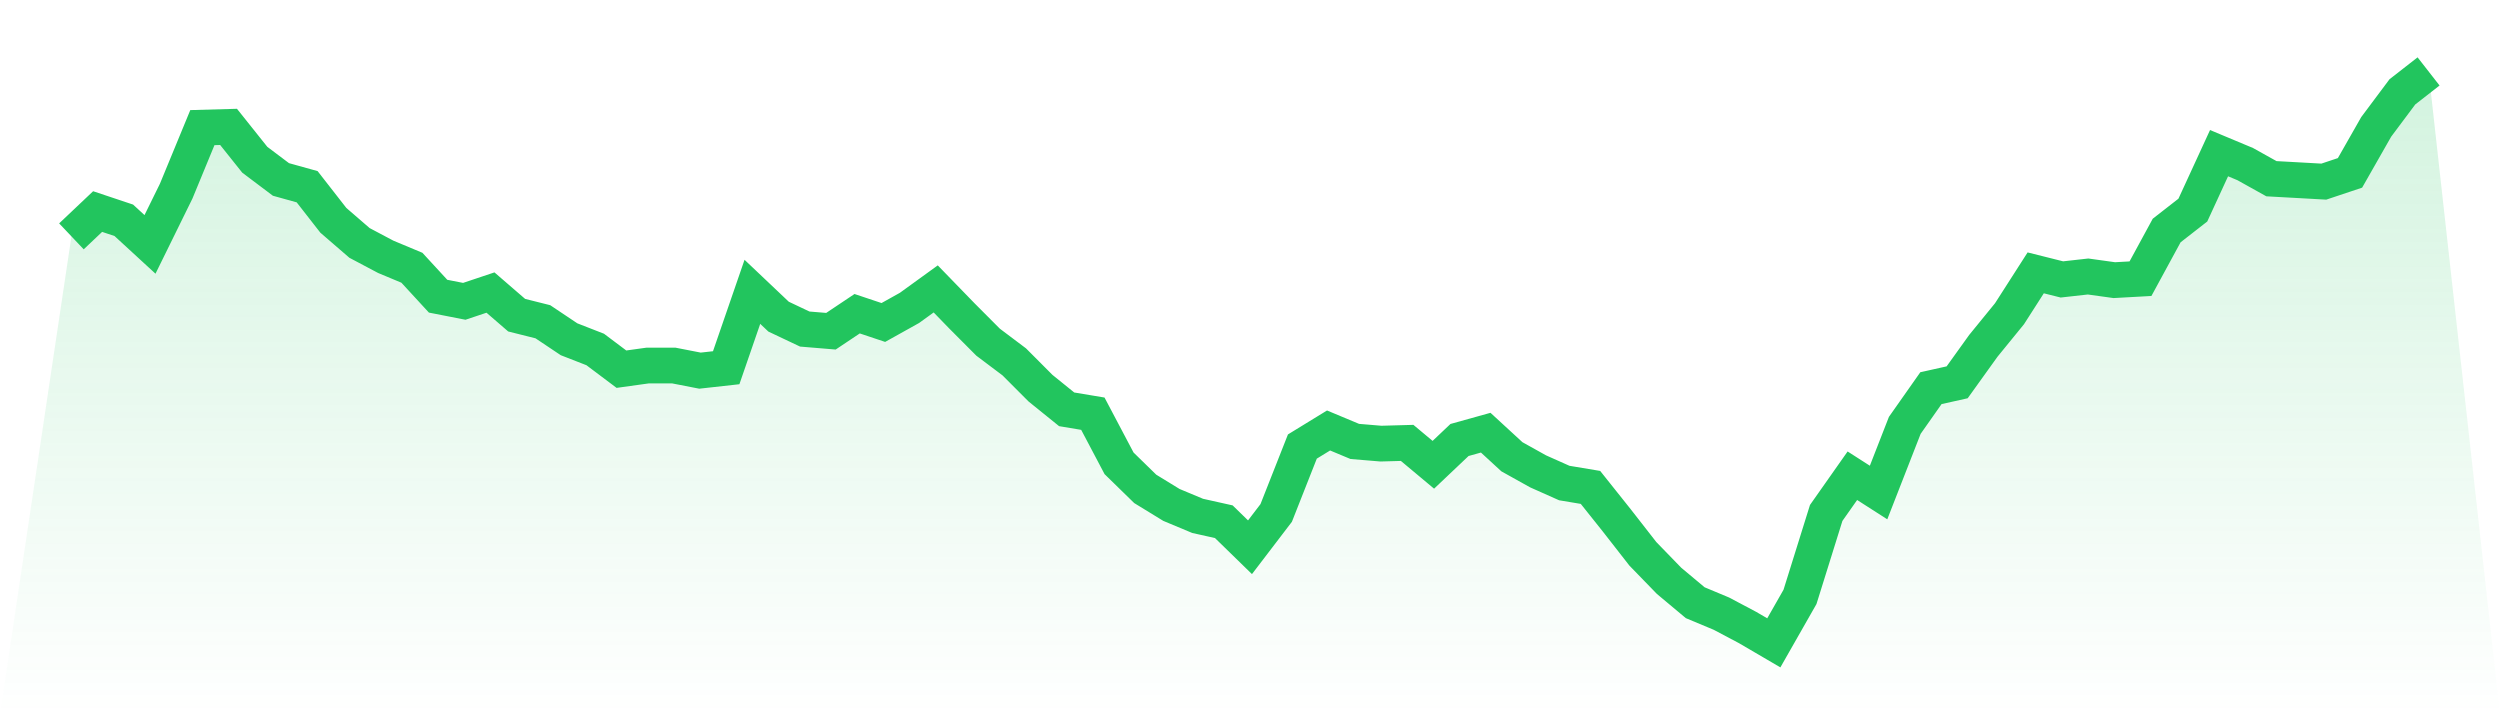 <svg viewBox="0 0 140 40" xmlns="http://www.w3.org/2000/svg">
<defs>
<linearGradient id="gradient" x1="0" x2="0" y1="0" y2="1">
<stop offset="0%" stop-color="#22c55e" stop-opacity="0.2"/>
<stop offset="100%" stop-color="#22c55e" stop-opacity="0"/>
</linearGradient>
</defs>
<path d="M4,13.236 L4,13.236 L5.467,11.847 L6.933,12.337 L8.4,13.686 L9.867,10.702 L11.333,7.147 L12.8,7.106 L14.267,8.945 L15.733,10.049 L17.2,10.457 L18.667,12.337 L20.133,13.604 L21.6,14.381 L23.067,14.994 L24.533,16.587 L26,16.874 L27.467,16.383 L28.933,17.65 L30.4,18.018 L31.867,18.999 L33.333,19.571 L34.8,20.674 L36.267,20.47 L37.733,20.47 L39.2,20.756 L40.667,20.593 L42.133,16.342 L43.6,17.732 L45.067,18.427 L46.533,18.549 L48,17.568 L49.467,18.059 L50.933,17.241 L52.4,16.179 L53.867,17.691 L55.333,19.162 L56.8,20.266 L58.267,21.737 L59.733,22.922 L61.2,23.167 L62.667,25.946 L64.133,27.377 L65.6,28.276 L67.067,28.889 L68.533,29.216 L70,30.646 L71.467,28.725 L72.933,25.006 L74.4,24.107 L75.867,24.72 L77.333,24.843 L78.8,24.802 L80.267,26.028 L81.733,24.639 L83.2,24.23 L84.667,25.579 L86.133,26.396 L87.6,27.05 L89.067,27.295 L90.533,29.134 L92,31.014 L93.467,32.526 L94.933,33.752 L96.4,34.365 L97.867,35.142 L99.333,36 L100.8,33.425 L102.267,28.725 L103.733,26.641 L105.2,27.581 L106.667,23.821 L108.133,21.737 L109.6,21.41 L111.067,19.367 L112.533,17.568 L114,15.28 L115.467,15.648 L116.933,15.484 L118.4,15.688 L119.867,15.607 L121.333,12.909 L122.8,11.765 L124.267,8.577 L125.733,9.19 L127.2,10.008 L128.667,10.089 L130.133,10.171 L131.6,9.681 L133.067,7.106 L134.533,5.144 L136,4 L140,40 L0,40 z" fill="url(#gradient)"/>
<path d="M4,13.236 L4,13.236 L5.467,11.847 L6.933,12.337 L8.4,13.686 L9.867,10.702 L11.333,7.147 L12.8,7.106 L14.267,8.945 L15.733,10.049 L17.2,10.457 L18.667,12.337 L20.133,13.604 L21.6,14.381 L23.067,14.994 L24.533,16.587 L26,16.874 L27.467,16.383 L28.933,17.65 L30.4,18.018 L31.867,18.999 L33.333,19.571 L34.8,20.674 L36.267,20.47 L37.733,20.47 L39.2,20.756 L40.667,20.593 L42.133,16.342 L43.6,17.732 L45.067,18.427 L46.533,18.549 L48,17.568 L49.467,18.059 L50.933,17.241 L52.4,16.179 L53.867,17.691 L55.333,19.162 L56.8,20.266 L58.267,21.737 L59.733,22.922 L61.2,23.167 L62.667,25.946 L64.133,27.377 L65.6,28.276 L67.067,28.889 L68.533,29.216 L70,30.646 L71.467,28.725 L72.933,25.006 L74.4,24.107 L75.867,24.72 L77.333,24.843 L78.8,24.802 L80.267,26.028 L81.733,24.639 L83.2,24.23 L84.667,25.579 L86.133,26.396 L87.6,27.05 L89.067,27.295 L90.533,29.134 L92,31.014 L93.467,32.526 L94.933,33.752 L96.4,34.365 L97.867,35.142 L99.333,36 L100.8,33.425 L102.267,28.725 L103.733,26.641 L105.2,27.581 L106.667,23.821 L108.133,21.737 L109.6,21.41 L111.067,19.367 L112.533,17.568 L114,15.28 L115.467,15.648 L116.933,15.484 L118.4,15.688 L119.867,15.607 L121.333,12.909 L122.8,11.765 L124.267,8.577 L125.733,9.19 L127.2,10.008 L128.667,10.089 L130.133,10.171 L131.6,9.681 L133.067,7.106 L134.533,5.144 L136,4" fill="none" stroke="#22c55e" stroke-width="2"/>
</svg>